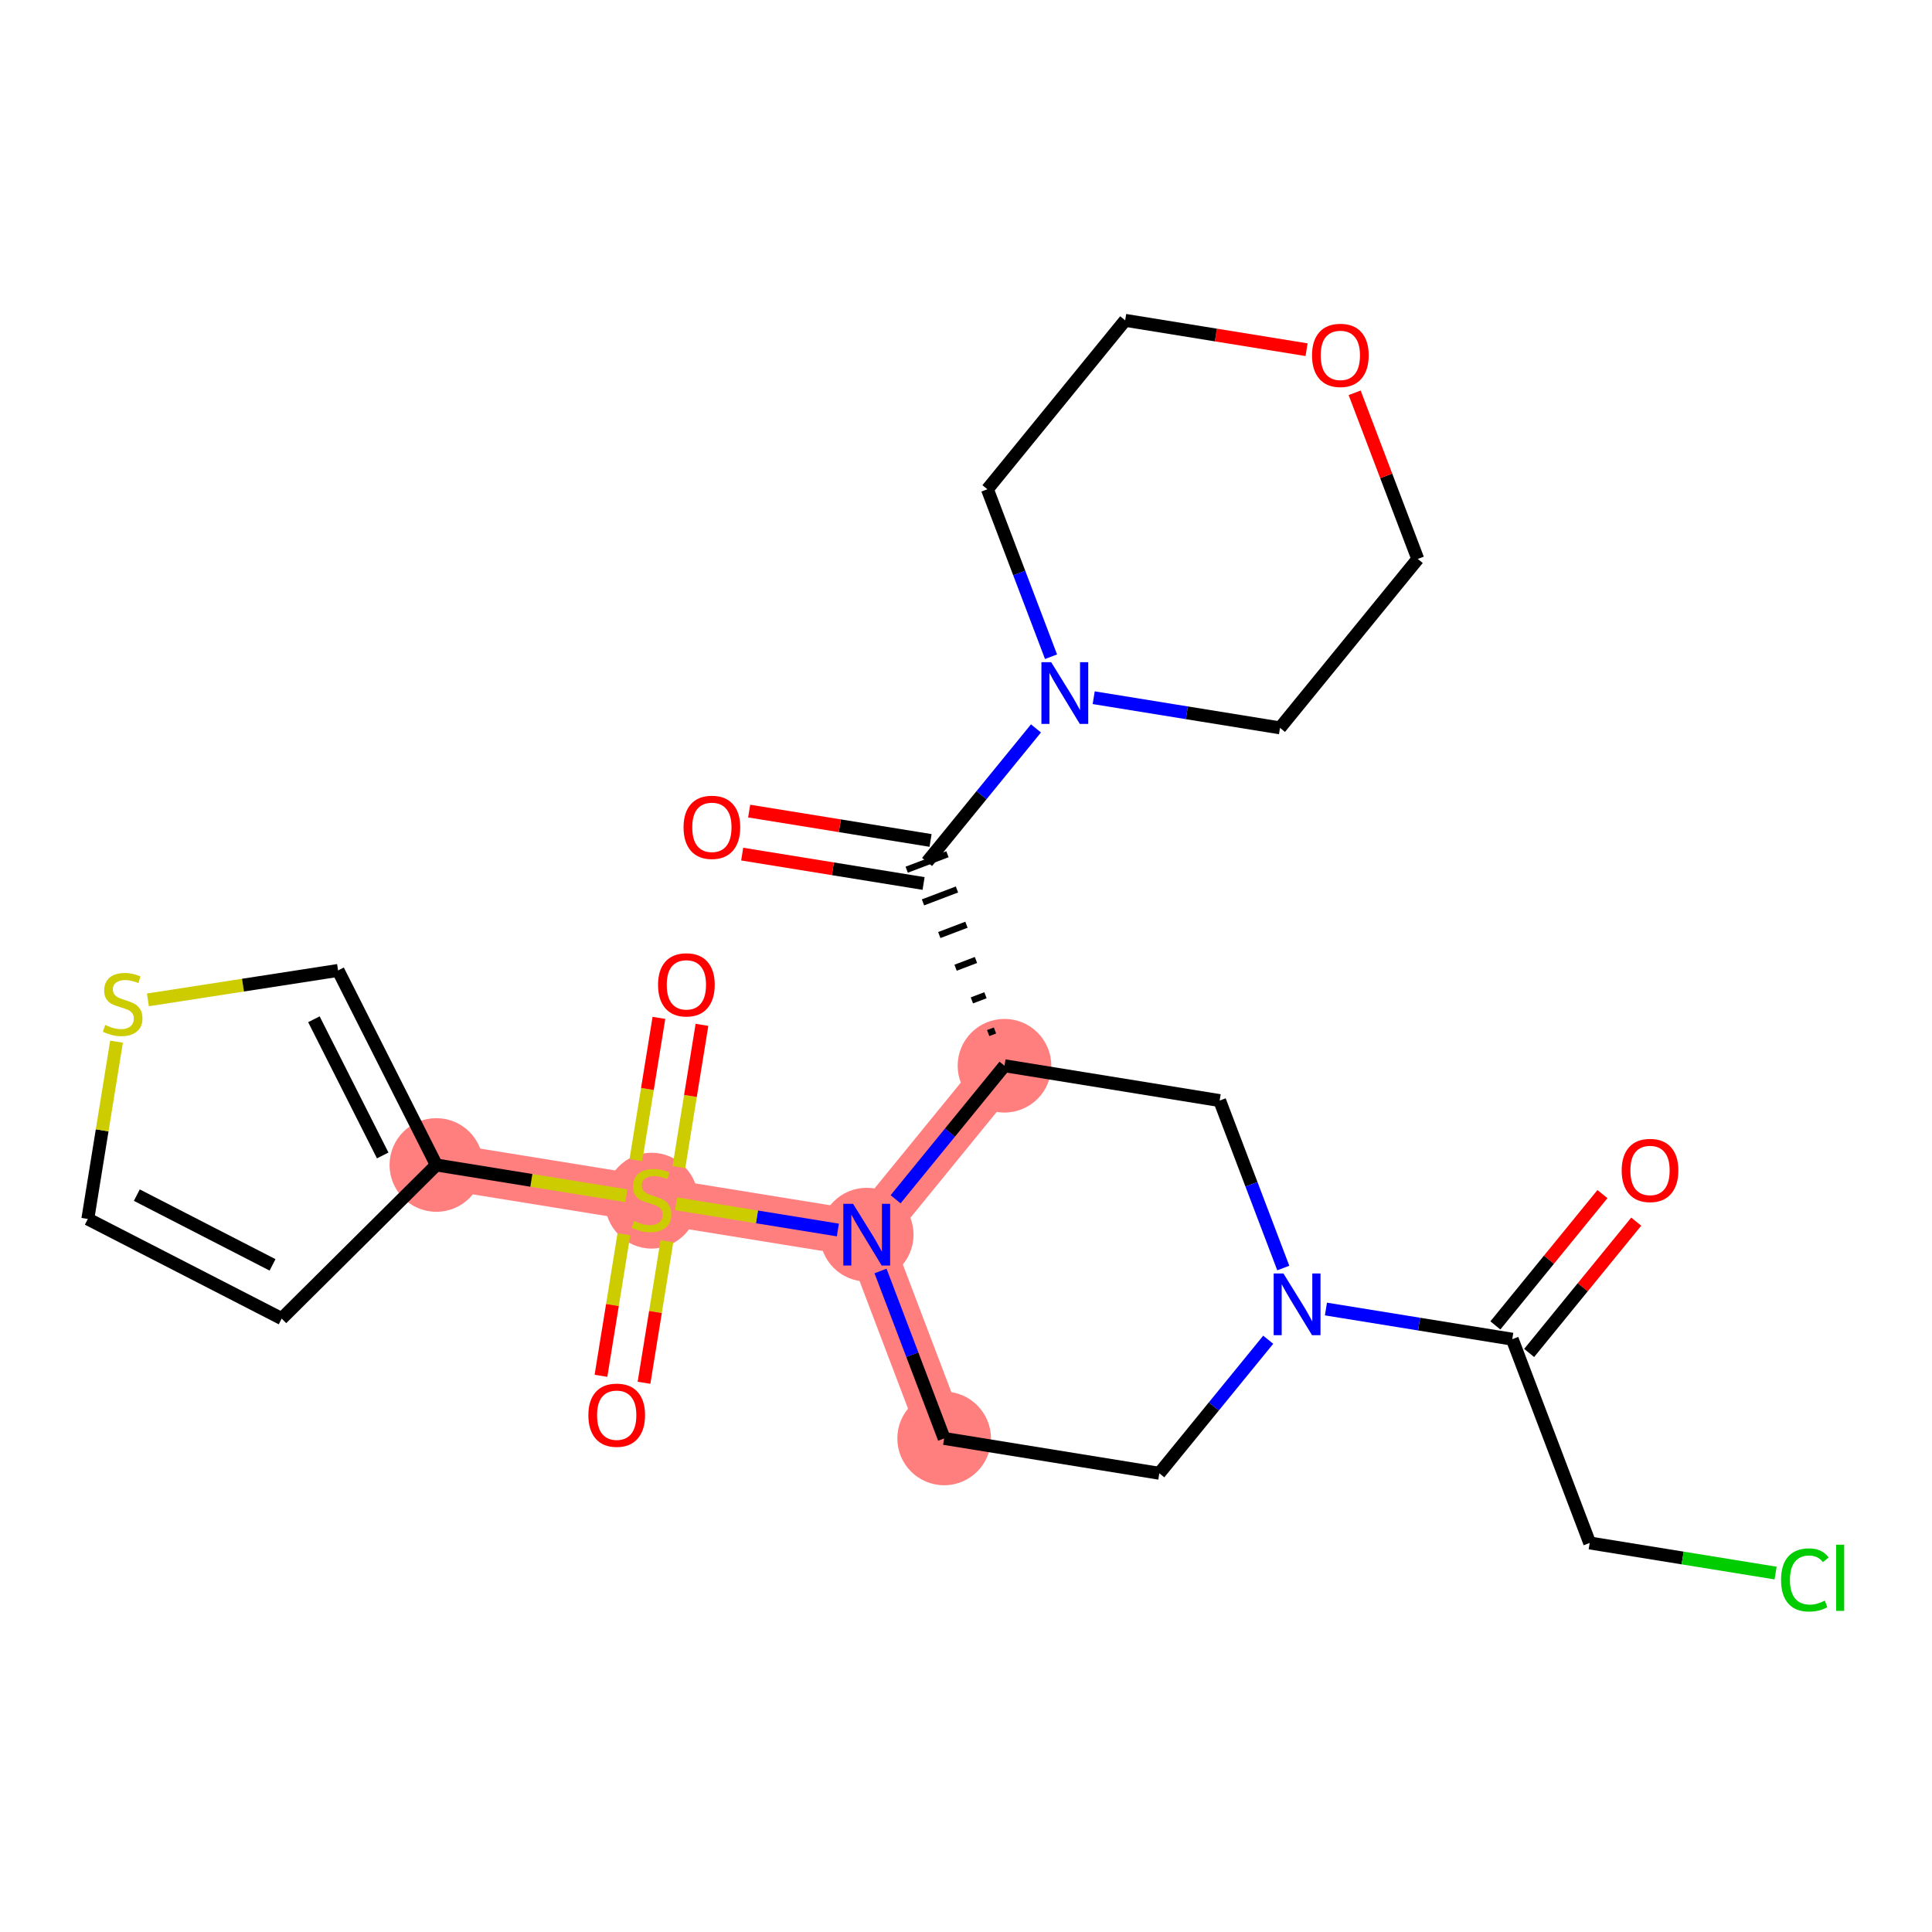 <?xml version='1.0' encoding='iso-8859-1'?>
<svg version='1.1' baseProfile='full'
              xmlns='http://www.w3.org/2000/svg'
                      xmlns:rdkit='http://www.rdkit.org/xml'
                      xmlns:xlink='http://www.w3.org/1999/xlink'
                  xml:space='preserve'
width='300px' height='300px' viewBox='0 0 300 300'>
<!-- END OF HEADER -->
<rect style='opacity:1.0;fill:#FFFFFF;stroke:none' width='300' height='300' x='0' y='0'> </rect>
<rect style='opacity:1.0;fill:#FFFFFF;stroke:none' width='300' height='300' x='0' y='0'> </rect>
<path d='M 146.606,223.36 L 134.584,191.718' style='fill:none;fill-rule:evenodd;stroke:#FF7F7F;stroke-width:7.2px;stroke-linecap:butt;stroke-linejoin:miter;stroke-opacity:1' />
<path d='M 134.584,191.718 L 101.171,186.308' style='fill:none;fill-rule:evenodd;stroke:#FF7F7F;stroke-width:7.2px;stroke-linecap:butt;stroke-linejoin:miter;stroke-opacity:1' />
<path d='M 134.584,191.718 L 155.976,165.487' style='fill:none;fill-rule:evenodd;stroke:#FF7F7F;stroke-width:7.2px;stroke-linecap:butt;stroke-linejoin:miter;stroke-opacity:1' />
<path d='M 101.171,186.308 L 67.758,180.898' style='fill:none;fill-rule:evenodd;stroke:#FF7F7F;stroke-width:7.2px;stroke-linecap:butt;stroke-linejoin:miter;stroke-opacity:1' />
<ellipse cx='146.606' cy='223.36' rx='6.77' ry='6.77'  style='fill:#FF7F7F;fill-rule:evenodd;stroke:#FF7F7F;stroke-width:1.0px;stroke-linecap:butt;stroke-linejoin:miter;stroke-opacity:1' />
<ellipse cx='134.584' cy='191.718' rx='6.77' ry='6.778'  style='fill:#FF7F7F;fill-rule:evenodd;stroke:#FF7F7F;stroke-width:1.0px;stroke-linecap:butt;stroke-linejoin:miter;stroke-opacity:1' />
<ellipse cx='101.171' cy='186.437' rx='6.77' ry='6.941'  style='fill:#FF7F7F;fill-rule:evenodd;stroke:#FF7F7F;stroke-width:1.0px;stroke-linecap:butt;stroke-linejoin:miter;stroke-opacity:1' />
<ellipse cx='67.758' cy='180.898' rx='6.77' ry='6.77'  style='fill:#FF7F7F;fill-rule:evenodd;stroke:#FF7F7F;stroke-width:1.0px;stroke-linecap:butt;stroke-linejoin:miter;stroke-opacity:1' />
<ellipse cx='155.976' cy='165.487' rx='6.77' ry='6.77'  style='fill:#FF7F7F;fill-rule:evenodd;stroke:#FF7F7F;stroke-width:1.0px;stroke-linecap:butt;stroke-linejoin:miter;stroke-opacity:1' />
<path class='bond-0 atom-0 atom-1' d='M 248.827,185.419 L 240.514,195.614' style='fill:none;fill-rule:evenodd;stroke:#FF0000;stroke-width:2.0px;stroke-linecap:butt;stroke-linejoin:miter;stroke-opacity:1' />
<path class='bond-0 atom-0 atom-1' d='M 240.514,195.614 L 232.2,205.809' style='fill:none;fill-rule:evenodd;stroke:#000000;stroke-width:2.0px;stroke-linecap:butt;stroke-linejoin:miter;stroke-opacity:1' />
<path class='bond-0 atom-0 atom-1' d='M 254.074,189.698 L 245.76,199.892' style='fill:none;fill-rule:evenodd;stroke:#FF0000;stroke-width:2.0px;stroke-linecap:butt;stroke-linejoin:miter;stroke-opacity:1' />
<path class='bond-0 atom-0 atom-1' d='M 245.76,199.892 L 237.446,210.087' style='fill:none;fill-rule:evenodd;stroke:#000000;stroke-width:2.0px;stroke-linecap:butt;stroke-linejoin:miter;stroke-opacity:1' />
<path class='bond-1 atom-1 atom-2' d='M 234.823,207.948 L 246.845,239.589' style='fill:none;fill-rule:evenodd;stroke:#000000;stroke-width:2.0px;stroke-linecap:butt;stroke-linejoin:miter;stroke-opacity:1' />
<path class='bond-3 atom-1 atom-4' d='M 234.823,207.948 L 220.357,205.606' style='fill:none;fill-rule:evenodd;stroke:#000000;stroke-width:2.0px;stroke-linecap:butt;stroke-linejoin:miter;stroke-opacity:1' />
<path class='bond-3 atom-1 atom-4' d='M 220.357,205.606 L 205.892,203.264' style='fill:none;fill-rule:evenodd;stroke:#0000FF;stroke-width:2.0px;stroke-linecap:butt;stroke-linejoin:miter;stroke-opacity:1' />
<path class='bond-2 atom-2 atom-3' d='M 246.845,239.589 L 261.28,241.926' style='fill:none;fill-rule:evenodd;stroke:#000000;stroke-width:2.0px;stroke-linecap:butt;stroke-linejoin:miter;stroke-opacity:1' />
<path class='bond-2 atom-2 atom-3' d='M 261.28,241.926 L 275.715,244.264' style='fill:none;fill-rule:evenodd;stroke:#00CC00;stroke-width:2.0px;stroke-linecap:butt;stroke-linejoin:miter;stroke-opacity:1' />
<path class='bond-4 atom-4 atom-5' d='M 196.929,208.033 L 188.474,218.401' style='fill:none;fill-rule:evenodd;stroke:#0000FF;stroke-width:2.0px;stroke-linecap:butt;stroke-linejoin:miter;stroke-opacity:1' />
<path class='bond-4 atom-4 atom-5' d='M 188.474,218.401 L 180.019,228.769' style='fill:none;fill-rule:evenodd;stroke:#000000;stroke-width:2.0px;stroke-linecap:butt;stroke-linejoin:miter;stroke-opacity:1' />
<path class='bond-25 atom-25 atom-4' d='M 189.389,170.897 L 194.328,183.898' style='fill:none;fill-rule:evenodd;stroke:#000000;stroke-width:2.0px;stroke-linecap:butt;stroke-linejoin:miter;stroke-opacity:1' />
<path class='bond-25 atom-25 atom-4' d='M 194.328,183.898 L 199.268,196.899' style='fill:none;fill-rule:evenodd;stroke:#0000FF;stroke-width:2.0px;stroke-linecap:butt;stroke-linejoin:miter;stroke-opacity:1' />
<path class='bond-5 atom-5 atom-6' d='M 180.019,228.769 L 146.606,223.36' style='fill:none;fill-rule:evenodd;stroke:#000000;stroke-width:2.0px;stroke-linecap:butt;stroke-linejoin:miter;stroke-opacity:1' />
<path class='bond-6 atom-6 atom-7' d='M 146.606,223.36 L 141.666,210.358' style='fill:none;fill-rule:evenodd;stroke:#000000;stroke-width:2.0px;stroke-linecap:butt;stroke-linejoin:miter;stroke-opacity:1' />
<path class='bond-6 atom-6 atom-7' d='M 141.666,210.358 L 136.727,197.357' style='fill:none;fill-rule:evenodd;stroke:#0000FF;stroke-width:2.0px;stroke-linecap:butt;stroke-linejoin:miter;stroke-opacity:1' />
<path class='bond-7 atom-7 atom-8' d='M 130.103,190.993 L 117.54,188.959' style='fill:none;fill-rule:evenodd;stroke:#0000FF;stroke-width:2.0px;stroke-linecap:butt;stroke-linejoin:miter;stroke-opacity:1' />
<path class='bond-7 atom-7 atom-8' d='M 117.54,188.959 L 104.978,186.924' style='fill:none;fill-rule:evenodd;stroke:#CCCC00;stroke-width:2.0px;stroke-linecap:butt;stroke-linejoin:miter;stroke-opacity:1' />
<path class='bond-15 atom-7 atom-16' d='M 139.066,186.223 L 147.521,175.855' style='fill:none;fill-rule:evenodd;stroke:#0000FF;stroke-width:2.0px;stroke-linecap:butt;stroke-linejoin:miter;stroke-opacity:1' />
<path class='bond-15 atom-7 atom-16' d='M 147.521,175.855 L 155.976,165.487' style='fill:none;fill-rule:evenodd;stroke:#000000;stroke-width:2.0px;stroke-linecap:butt;stroke-linejoin:miter;stroke-opacity:1' />
<path class='bond-8 atom-8 atom-9' d='M 105.424,181.224 L 107.212,170.18' style='fill:none;fill-rule:evenodd;stroke:#CCCC00;stroke-width:2.0px;stroke-linecap:butt;stroke-linejoin:miter;stroke-opacity:1' />
<path class='bond-8 atom-8 atom-9' d='M 107.212,170.18 L 109,159.136' style='fill:none;fill-rule:evenodd;stroke:#FF0000;stroke-width:2.0px;stroke-linecap:butt;stroke-linejoin:miter;stroke-opacity:1' />
<path class='bond-8 atom-8 atom-9' d='M 98.741,180.142 L 100.529,169.098' style='fill:none;fill-rule:evenodd;stroke:#CCCC00;stroke-width:2.0px;stroke-linecap:butt;stroke-linejoin:miter;stroke-opacity:1' />
<path class='bond-8 atom-8 atom-9' d='M 100.529,169.098 L 102.317,158.054' style='fill:none;fill-rule:evenodd;stroke:#FF0000;stroke-width:2.0px;stroke-linecap:butt;stroke-linejoin:miter;stroke-opacity:1' />
<path class='bond-9 atom-8 atom-10' d='M 96.878,191.65 L 95.098,202.643' style='fill:none;fill-rule:evenodd;stroke:#CCCC00;stroke-width:2.0px;stroke-linecap:butt;stroke-linejoin:miter;stroke-opacity:1' />
<path class='bond-9 atom-8 atom-10' d='M 95.098,202.643 L 93.318,213.636' style='fill:none;fill-rule:evenodd;stroke:#FF0000;stroke-width:2.0px;stroke-linecap:butt;stroke-linejoin:miter;stroke-opacity:1' />
<path class='bond-9 atom-8 atom-10' d='M 103.56,192.732 L 101.78,203.725' style='fill:none;fill-rule:evenodd;stroke:#CCCC00;stroke-width:2.0px;stroke-linecap:butt;stroke-linejoin:miter;stroke-opacity:1' />
<path class='bond-9 atom-8 atom-10' d='M 101.78,203.725 L 100.001,214.718' style='fill:none;fill-rule:evenodd;stroke:#FF0000;stroke-width:2.0px;stroke-linecap:butt;stroke-linejoin:miter;stroke-opacity:1' />
<path class='bond-10 atom-8 atom-11' d='M 97.252,185.674 L 82.505,183.286' style='fill:none;fill-rule:evenodd;stroke:#CCCC00;stroke-width:2.0px;stroke-linecap:butt;stroke-linejoin:miter;stroke-opacity:1' />
<path class='bond-10 atom-8 atom-11' d='M 82.505,183.286 L 67.758,180.898' style='fill:none;fill-rule:evenodd;stroke:#000000;stroke-width:2.0px;stroke-linecap:butt;stroke-linejoin:miter;stroke-opacity:1' />
<path class='bond-11 atom-11 atom-12' d='M 67.758,180.898 L 43.742,204.75' style='fill:none;fill-rule:evenodd;stroke:#000000;stroke-width:2.0px;stroke-linecap:butt;stroke-linejoin:miter;stroke-opacity:1' />
<path class='bond-26 atom-15 atom-11' d='M 52.496,150.687 L 67.758,180.898' style='fill:none;fill-rule:evenodd;stroke:#000000;stroke-width:2.0px;stroke-linecap:butt;stroke-linejoin:miter;stroke-opacity:1' />
<path class='bond-26 atom-15 atom-11' d='M 48.743,158.271 L 59.427,179.419' style='fill:none;fill-rule:evenodd;stroke:#000000;stroke-width:2.0px;stroke-linecap:butt;stroke-linejoin:miter;stroke-opacity:1' />
<path class='bond-12 atom-12 atom-13' d='M 43.742,204.75 L 13.636,189.28' style='fill:none;fill-rule:evenodd;stroke:#000000;stroke-width:2.0px;stroke-linecap:butt;stroke-linejoin:miter;stroke-opacity:1' />
<path class='bond-12 atom-12 atom-13' d='M 42.32,196.408 L 21.246,185.579' style='fill:none;fill-rule:evenodd;stroke:#000000;stroke-width:2.0px;stroke-linecap:butt;stroke-linejoin:miter;stroke-opacity:1' />
<path class='bond-13 atom-13 atom-14' d='M 13.636,189.28 L 15.865,175.515' style='fill:none;fill-rule:evenodd;stroke:#000000;stroke-width:2.0px;stroke-linecap:butt;stroke-linejoin:miter;stroke-opacity:1' />
<path class='bond-13 atom-13 atom-14' d='M 15.865,175.515 L 18.094,161.75' style='fill:none;fill-rule:evenodd;stroke:#CCCC00;stroke-width:2.0px;stroke-linecap:butt;stroke-linejoin:miter;stroke-opacity:1' />
<path class='bond-14 atom-14 atom-15' d='M 22.966,155.26 L 37.731,152.973' style='fill:none;fill-rule:evenodd;stroke:#CCCC00;stroke-width:2.0px;stroke-linecap:butt;stroke-linejoin:miter;stroke-opacity:1' />
<path class='bond-14 atom-14 atom-15' d='M 37.731,152.973 L 52.496,150.687' style='fill:none;fill-rule:evenodd;stroke:#000000;stroke-width:2.0px;stroke-linecap:butt;stroke-linejoin:miter;stroke-opacity:1' />
<path class='bond-16 atom-16 atom-17' d='M 154.5,160.013 L 153.445,160.413' style='fill:none;fill-rule:evenodd;stroke:#000000;stroke-width:1.0px;stroke-linecap:butt;stroke-linejoin:miter;stroke-opacity:1' />
<path class='bond-16 atom-16 atom-17' d='M 153.024,154.539 L 150.914,155.34' style='fill:none;fill-rule:evenodd;stroke:#000000;stroke-width:1.0px;stroke-linecap:butt;stroke-linejoin:miter;stroke-opacity:1' />
<path class='bond-16 atom-16 atom-17' d='M 151.547,149.065 L 148.383,150.267' style='fill:none;fill-rule:evenodd;stroke:#000000;stroke-width:1.0px;stroke-linecap:butt;stroke-linejoin:miter;stroke-opacity:1' />
<path class='bond-16 atom-16 atom-17' d='M 150.071,143.591 L 145.852,145.194' style='fill:none;fill-rule:evenodd;stroke:#000000;stroke-width:1.0px;stroke-linecap:butt;stroke-linejoin:miter;stroke-opacity:1' />
<path class='bond-16 atom-16 atom-17' d='M 148.595,138.117 L 143.321,140.121' style='fill:none;fill-rule:evenodd;stroke:#000000;stroke-width:1.0px;stroke-linecap:butt;stroke-linejoin:miter;stroke-opacity:1' />
<path class='bond-16 atom-16 atom-17' d='M 147.119,132.643 L 140.79,135.047' style='fill:none;fill-rule:evenodd;stroke:#000000;stroke-width:1.0px;stroke-linecap:butt;stroke-linejoin:miter;stroke-opacity:1' />
<path class='bond-24 atom-16 atom-25' d='M 155.976,165.487 L 189.389,170.897' style='fill:none;fill-rule:evenodd;stroke:#000000;stroke-width:2.0px;stroke-linecap:butt;stroke-linejoin:miter;stroke-opacity:1' />
<path class='bond-17 atom-17 atom-18' d='M 144.496,130.504 L 130.412,128.224' style='fill:none;fill-rule:evenodd;stroke:#000000;stroke-width:2.0px;stroke-linecap:butt;stroke-linejoin:miter;stroke-opacity:1' />
<path class='bond-17 atom-17 atom-18' d='M 130.412,128.224 L 116.329,125.944' style='fill:none;fill-rule:evenodd;stroke:#FF0000;stroke-width:2.0px;stroke-linecap:butt;stroke-linejoin:miter;stroke-opacity:1' />
<path class='bond-17 atom-17 atom-18' d='M 143.414,137.187 L 129.33,134.906' style='fill:none;fill-rule:evenodd;stroke:#000000;stroke-width:2.0px;stroke-linecap:butt;stroke-linejoin:miter;stroke-opacity:1' />
<path class='bond-17 atom-17 atom-18' d='M 129.33,134.906 L 115.247,132.626' style='fill:none;fill-rule:evenodd;stroke:#FF0000;stroke-width:2.0px;stroke-linecap:butt;stroke-linejoin:miter;stroke-opacity:1' />
<path class='bond-18 atom-17 atom-19' d='M 143.955,133.845 L 152.41,123.477' style='fill:none;fill-rule:evenodd;stroke:#000000;stroke-width:2.0px;stroke-linecap:butt;stroke-linejoin:miter;stroke-opacity:1' />
<path class='bond-18 atom-17 atom-19' d='M 152.41,123.477 L 160.865,113.109' style='fill:none;fill-rule:evenodd;stroke:#0000FF;stroke-width:2.0px;stroke-linecap:butt;stroke-linejoin:miter;stroke-opacity:1' />
<path class='bond-19 atom-19 atom-20' d='M 169.828,108.339 L 184.293,110.682' style='fill:none;fill-rule:evenodd;stroke:#0000FF;stroke-width:2.0px;stroke-linecap:butt;stroke-linejoin:miter;stroke-opacity:1' />
<path class='bond-19 atom-19 atom-20' d='M 184.293,110.682 L 198.759,113.024' style='fill:none;fill-rule:evenodd;stroke:#000000;stroke-width:2.0px;stroke-linecap:butt;stroke-linejoin:miter;stroke-opacity:1' />
<path class='bond-27 atom-24 atom-19' d='M 153.325,75.972 L 158.264,88.974' style='fill:none;fill-rule:evenodd;stroke:#000000;stroke-width:2.0px;stroke-linecap:butt;stroke-linejoin:miter;stroke-opacity:1' />
<path class='bond-27 atom-24 atom-19' d='M 158.264,88.974 L 163.204,101.975' style='fill:none;fill-rule:evenodd;stroke:#0000FF;stroke-width:2.0px;stroke-linecap:butt;stroke-linejoin:miter;stroke-opacity:1' />
<path class='bond-20 atom-20 atom-21' d='M 198.759,113.024 L 220.151,86.792' style='fill:none;fill-rule:evenodd;stroke:#000000;stroke-width:2.0px;stroke-linecap:butt;stroke-linejoin:miter;stroke-opacity:1' />
<path class='bond-21 atom-21 atom-22' d='M 220.151,86.792 L 215.25,73.893' style='fill:none;fill-rule:evenodd;stroke:#000000;stroke-width:2.0px;stroke-linecap:butt;stroke-linejoin:miter;stroke-opacity:1' />
<path class='bond-21 atom-21 atom-22' d='M 215.25,73.893 L 210.349,60.993' style='fill:none;fill-rule:evenodd;stroke:#FF0000;stroke-width:2.0px;stroke-linecap:butt;stroke-linejoin:miter;stroke-opacity:1' />
<path class='bond-22 atom-22 atom-23' d='M 202.883,54.301 L 188.8,52.021' style='fill:none;fill-rule:evenodd;stroke:#FF0000;stroke-width:2.0px;stroke-linecap:butt;stroke-linejoin:miter;stroke-opacity:1' />
<path class='bond-22 atom-22 atom-23' d='M 188.8,52.021 L 174.716,49.741' style='fill:none;fill-rule:evenodd;stroke:#000000;stroke-width:2.0px;stroke-linecap:butt;stroke-linejoin:miter;stroke-opacity:1' />
<path class='bond-23 atom-23 atom-24' d='M 174.716,49.741 L 153.325,75.972' style='fill:none;fill-rule:evenodd;stroke:#000000;stroke-width:2.0px;stroke-linecap:butt;stroke-linejoin:miter;stroke-opacity:1' />
<path  class='atom-0' d='M 251.815 181.743
Q 251.815 179.442, 252.952 178.156
Q 254.089 176.869, 256.215 176.869
Q 258.34 176.869, 259.478 178.156
Q 260.615 179.442, 260.615 181.743
Q 260.615 184.072, 259.464 185.399
Q 258.313 186.712, 256.215 186.712
Q 254.103 186.712, 252.952 185.399
Q 251.815 184.086, 251.815 181.743
M 256.215 185.629
Q 257.677 185.629, 258.462 184.654
Q 259.261 183.666, 259.261 181.743
Q 259.261 179.861, 258.462 178.914
Q 257.677 177.952, 256.215 177.952
Q 254.753 177.952, 253.954 178.9
Q 253.168 179.848, 253.168 181.743
Q 253.168 183.68, 253.954 184.654
Q 254.753 185.629, 256.215 185.629
' fill='#FF0000'/>
<path  class='atom-3' d='M 276.561 245.331
Q 276.561 242.948, 277.671 241.702
Q 278.795 240.443, 280.921 240.443
Q 282.898 240.443, 283.954 241.838
L 283.06 242.569
Q 282.288 241.553, 280.921 241.553
Q 279.472 241.553, 278.7 242.528
Q 277.942 243.49, 277.942 245.331
Q 277.942 247.226, 278.728 248.201
Q 279.526 249.176, 281.07 249.176
Q 282.126 249.176, 283.358 248.54
L 283.737 249.555
Q 283.236 249.88, 282.478 250.07
Q 281.72 250.259, 280.88 250.259
Q 278.795 250.259, 277.671 248.986
Q 276.561 247.714, 276.561 245.331
' fill='#00CC00'/>
<path  class='atom-3' d='M 285.118 239.861
L 286.364 239.861
L 286.364 250.137
L 285.118 250.137
L 285.118 239.861
' fill='#00CC00'/>
<path  class='atom-4' d='M 199.291 197.745
L 202.432 202.822
Q 202.744 203.323, 203.245 204.23
Q 203.746 205.137, 203.773 205.192
L 203.773 197.745
L 205.046 197.745
L 205.046 207.331
L 203.732 207.331
L 200.361 201.78
Q 199.968 201.13, 199.549 200.385
Q 199.142 199.641, 199.021 199.41
L 199.021 207.331
L 197.775 207.331
L 197.775 197.745
L 199.291 197.745
' fill='#0000FF'/>
<path  class='atom-7' d='M 132.465 186.925
L 135.607 192.002
Q 135.918 192.503, 136.419 193.411
Q 136.92 194.318, 136.947 194.372
L 136.947 186.925
L 138.22 186.925
L 138.22 196.511
L 136.906 196.511
L 133.535 190.96
Q 133.142 190.31, 132.723 189.565
Q 132.317 188.821, 132.195 188.591
L 132.195 196.511
L 130.949 196.511
L 130.949 186.925
L 132.465 186.925
' fill='#0000FF'/>
<path  class='atom-8' d='M 98.464 189.598
Q 98.572 189.639, 99.019 189.828
Q 99.466 190.018, 99.953 190.14
Q 100.454 190.248, 100.941 190.248
Q 101.848 190.248, 102.376 189.815
Q 102.904 189.368, 102.904 188.596
Q 102.904 188.068, 102.634 187.743
Q 102.376 187.418, 101.97 187.242
Q 101.564 187.066, 100.887 186.863
Q 100.034 186.606, 99.52 186.362
Q 99.019 186.119, 98.653 185.604
Q 98.301 185.09, 98.301 184.223
Q 98.301 183.018, 99.114 182.274
Q 99.939 181.529, 101.564 181.529
Q 102.674 181.529, 103.933 182.057
L 103.622 183.099
Q 102.471 182.626, 101.605 182.626
Q 100.671 182.626, 100.156 183.018
Q 99.641 183.397, 99.655 184.061
Q 99.655 184.575, 99.912 184.887
Q 100.183 185.198, 100.562 185.374
Q 100.955 185.55, 101.605 185.753
Q 102.471 186.024, 102.986 186.295
Q 103.5 186.565, 103.866 187.121
Q 104.245 187.662, 104.245 188.596
Q 104.245 189.923, 103.351 190.641
Q 102.471 191.345, 100.995 191.345
Q 100.142 191.345, 99.493 191.155
Q 98.856 190.979, 98.098 190.668
L 98.464 189.598
' fill='#CCCC00'/>
<path  class='atom-9' d='M 102.181 152.922
Q 102.181 150.621, 103.318 149.334
Q 104.456 148.048, 106.581 148.048
Q 108.707 148.048, 109.844 149.334
Q 110.982 150.621, 110.982 152.922
Q 110.982 155.251, 109.831 156.578
Q 108.68 157.891, 106.581 157.891
Q 104.469 157.891, 103.318 156.578
Q 102.181 155.265, 102.181 152.922
M 106.581 156.808
Q 108.044 156.808, 108.829 155.833
Q 109.628 154.845, 109.628 152.922
Q 109.628 151.04, 108.829 150.093
Q 108.044 149.131, 106.581 149.131
Q 105.119 149.131, 104.32 150.079
Q 103.535 151.027, 103.535 152.922
Q 103.535 154.858, 104.32 155.833
Q 105.119 156.808, 106.581 156.808
' fill='#FF0000'/>
<path  class='atom-10' d='M 91.361 219.748
Q 91.361 217.447, 92.499 216.16
Q 93.636 214.874, 95.762 214.874
Q 97.887 214.874, 99.025 216.16
Q 100.162 217.447, 100.162 219.748
Q 100.162 222.077, 99.011 223.404
Q 97.86 224.717, 95.762 224.717
Q 93.649 224.717, 92.499 223.404
Q 91.361 222.091, 91.361 219.748
M 95.762 223.634
Q 97.224 223.634, 98.009 222.659
Q 98.808 221.671, 98.808 219.748
Q 98.808 217.866, 98.009 216.919
Q 97.224 215.957, 95.762 215.957
Q 94.299 215.957, 93.501 216.905
Q 92.715 217.853, 92.715 219.748
Q 92.715 221.684, 93.501 222.659
Q 94.299 223.634, 95.762 223.634
' fill='#FF0000'/>
<path  class='atom-14' d='M 16.338 159.157
Q 16.447 159.198, 16.893 159.387
Q 17.34 159.577, 17.828 159.698
Q 18.329 159.807, 18.816 159.807
Q 19.723 159.807, 20.251 159.374
Q 20.779 158.927, 20.779 158.155
Q 20.779 157.627, 20.509 157.302
Q 20.251 156.977, 19.845 156.801
Q 19.439 156.625, 18.762 156.422
Q 17.909 156.165, 17.395 155.921
Q 16.893 155.677, 16.528 155.163
Q 16.176 154.648, 16.176 153.782
Q 16.176 152.577, 16.988 151.832
Q 17.814 151.088, 19.439 151.088
Q 20.549 151.088, 21.808 151.616
L 21.497 152.658
Q 20.346 152.184, 19.48 152.184
Q 18.545 152.184, 18.031 152.577
Q 17.516 152.956, 17.53 153.619
Q 17.53 154.134, 17.787 154.445
Q 18.058 154.757, 18.437 154.933
Q 18.83 155.109, 19.48 155.312
Q 20.346 155.583, 20.86 155.853
Q 21.375 156.124, 21.741 156.679
Q 22.12 157.221, 22.12 158.155
Q 22.12 159.482, 21.226 160.199
Q 20.346 160.903, 18.87 160.903
Q 18.017 160.903, 17.367 160.714
Q 16.731 160.538, 15.973 160.227
L 16.338 159.157
' fill='#CCCC00'/>
<path  class='atom-18' d='M 106.141 128.462
Q 106.141 126.161, 107.279 124.875
Q 108.416 123.588, 110.542 123.588
Q 112.667 123.588, 113.805 124.875
Q 114.942 126.161, 114.942 128.462
Q 114.942 130.791, 113.791 132.118
Q 112.64 133.431, 110.542 133.431
Q 108.43 133.431, 107.279 132.118
Q 106.141 130.805, 106.141 128.462
M 110.542 132.348
Q 112.004 132.348, 112.789 131.373
Q 113.588 130.385, 113.588 128.462
Q 113.588 126.58, 112.789 125.633
Q 112.004 124.671, 110.542 124.671
Q 109.079 124.671, 108.281 125.619
Q 107.495 126.567, 107.495 128.462
Q 107.495 130.399, 108.281 131.373
Q 109.079 132.348, 110.542 132.348
' fill='#FF0000'/>
<path  class='atom-19' d='M 163.227 102.821
L 166.368 107.898
Q 166.68 108.399, 167.181 109.306
Q 167.682 110.213, 167.709 110.267
L 167.709 102.821
L 168.981 102.821
L 168.981 112.407
L 167.668 112.407
L 164.297 106.856
Q 163.904 106.206, 163.485 105.461
Q 163.078 104.716, 162.957 104.486
L 162.957 112.407
L 161.711 112.407
L 161.711 102.821
L 163.227 102.821
' fill='#0000FF'/>
<path  class='atom-22' d='M 203.729 55.178
Q 203.729 52.876, 204.866 51.59
Q 206.004 50.304, 208.129 50.304
Q 210.255 50.304, 211.392 51.59
Q 212.53 52.876, 212.53 55.178
Q 212.53 57.507, 211.379 58.833
Q 210.228 60.147, 208.129 60.147
Q 206.017 60.147, 204.866 58.833
Q 203.729 57.52, 203.729 55.178
M 208.129 59.064
Q 209.592 59.064, 210.377 58.089
Q 211.176 57.1, 211.176 55.178
Q 211.176 53.296, 210.377 52.348
Q 209.592 51.387, 208.129 51.387
Q 206.667 51.387, 205.868 52.335
Q 205.083 53.282, 205.083 55.178
Q 205.083 57.114, 205.868 58.089
Q 206.667 59.064, 208.129 59.064
' fill='#FF0000'/>
</svg>
